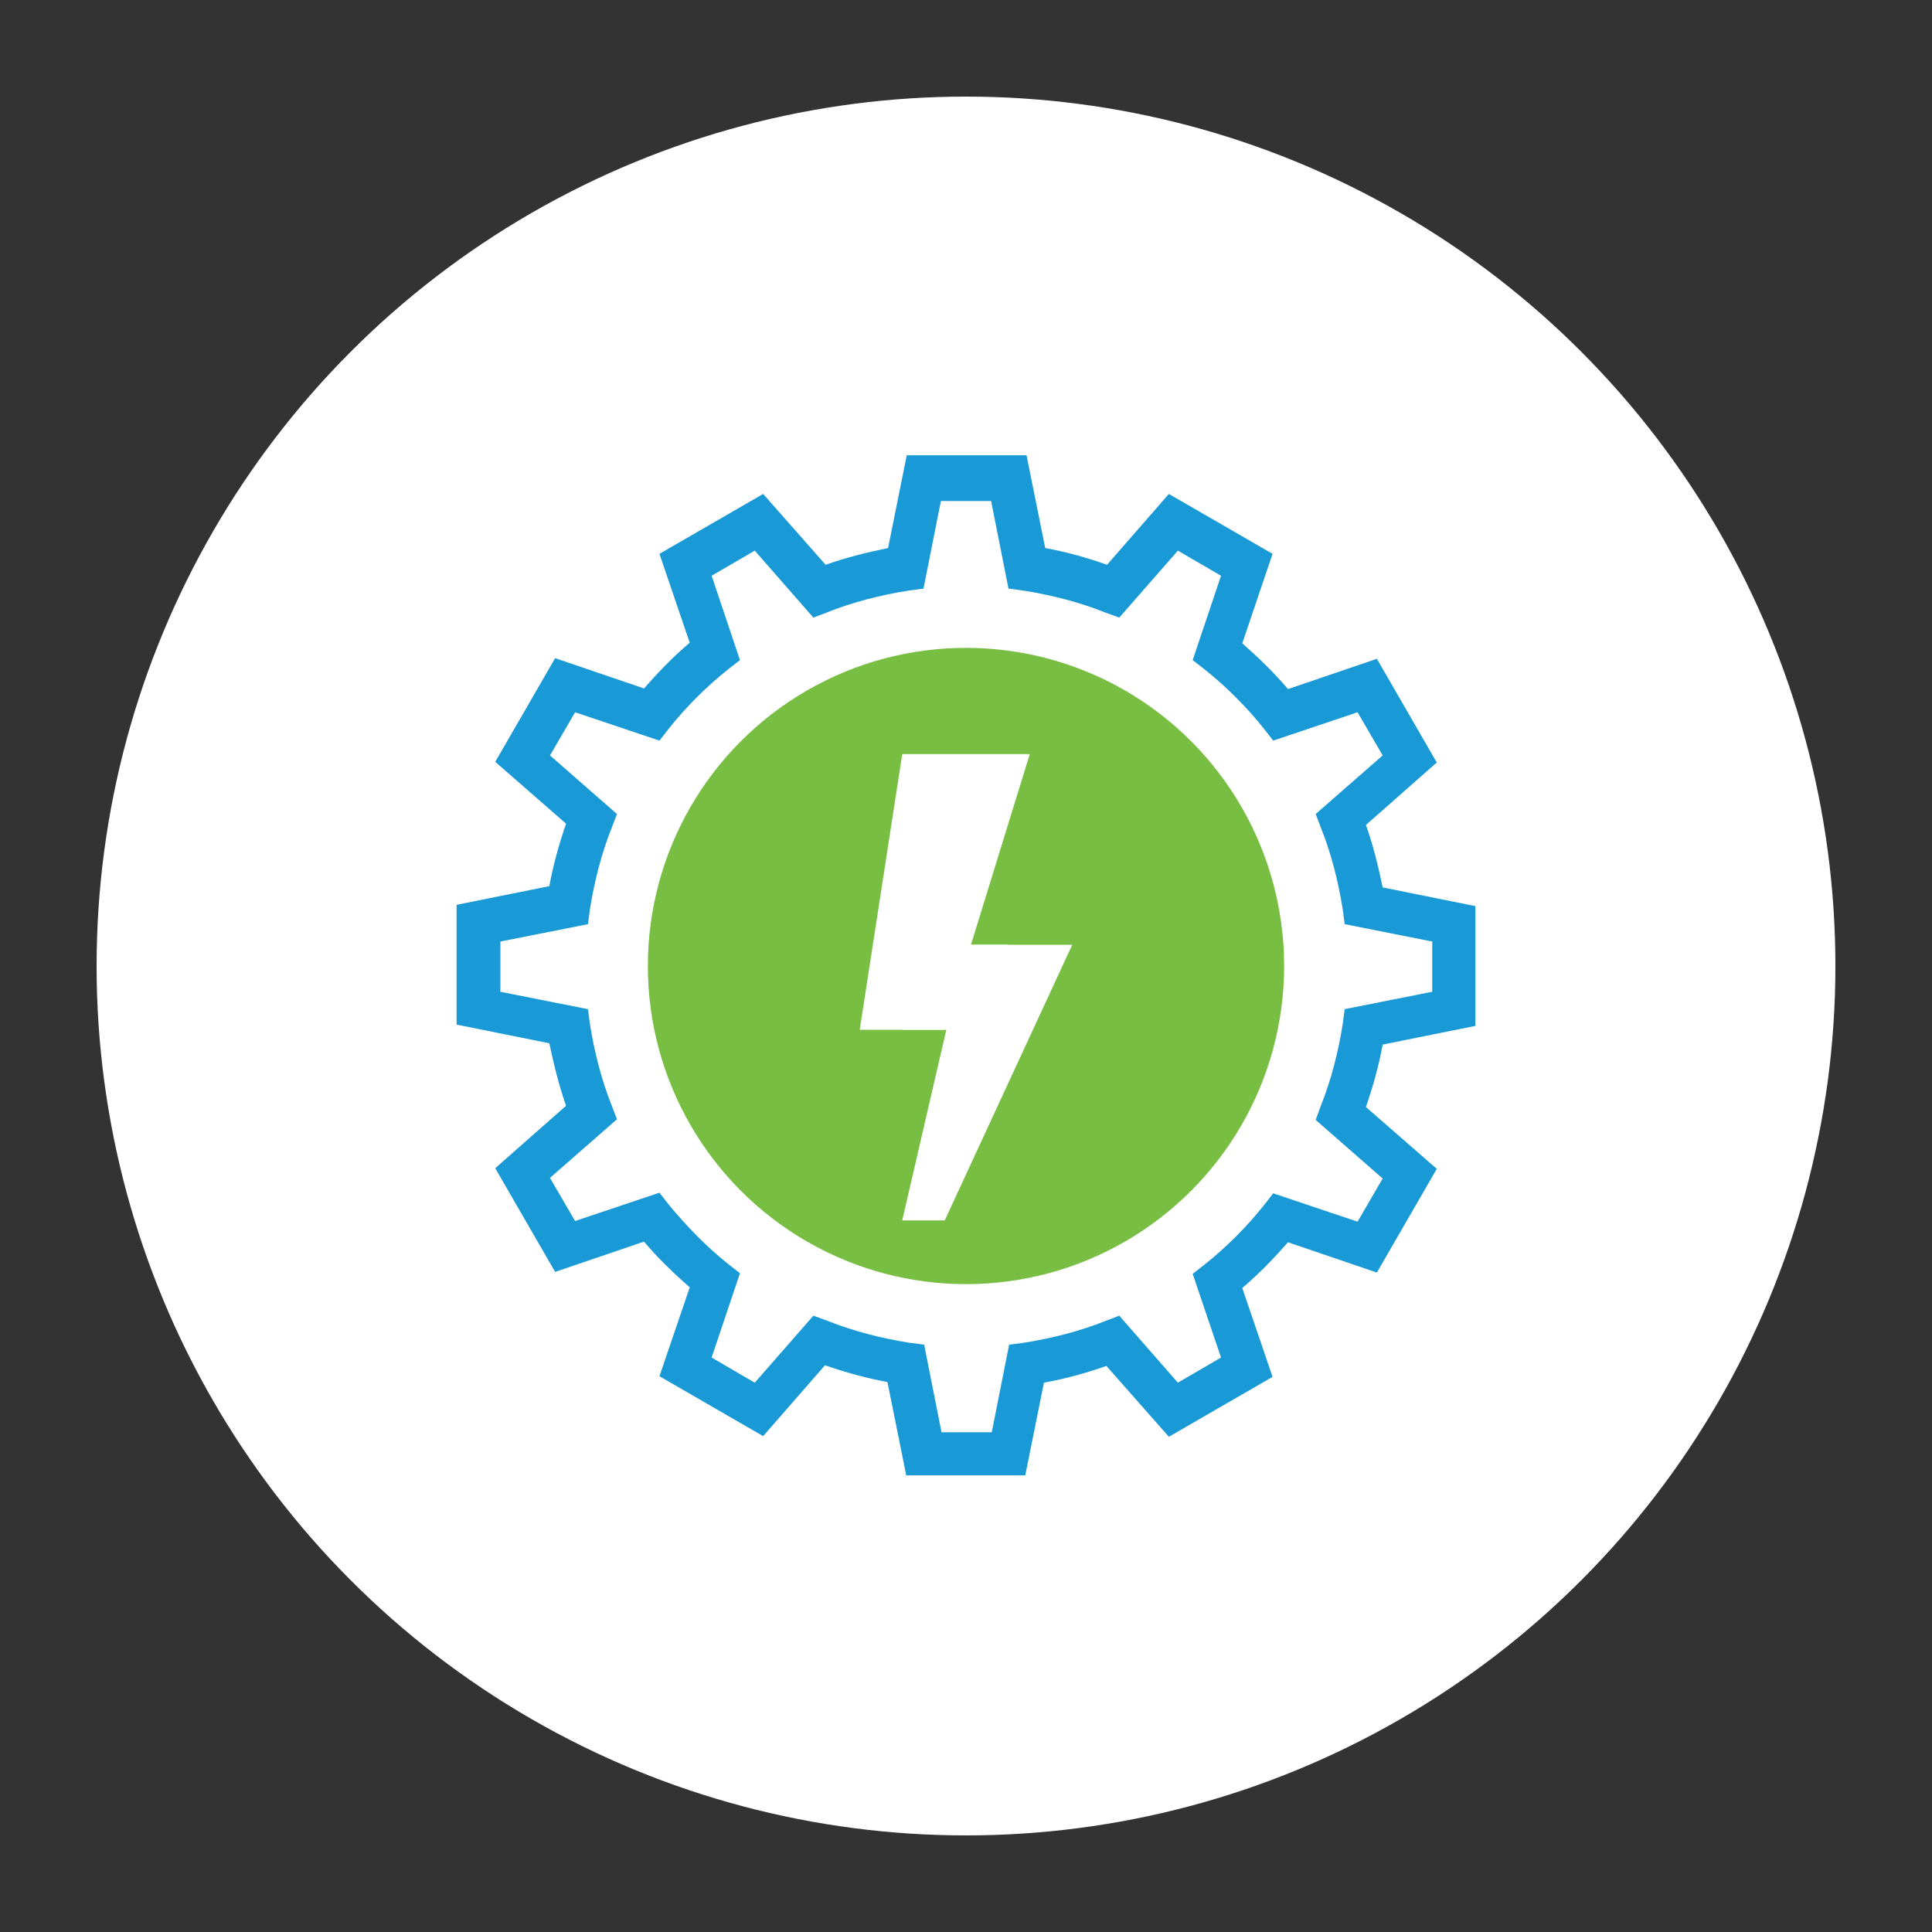 <?xml version="1.0" encoding="UTF-8"?>
<svg xmlns="http://www.w3.org/2000/svg" version="1.1" viewBox="0 0 300 300">
  <rect x="0" y="0" width="300" height="300" fill="#333333" stroke="none"/>
  <defs>
    <style>
      .cls-1 {
        fill: #77be43;
      }

      .cls-2 {
        fill: #1999d6;
      }

      .cls-3 {
        fill: #fff;
      }
    </style>
  </defs>
  <!-- Generator: Adobe Illustrator 28.6.0, SVG Export Plug-In . SVG Version: 1.2.0 Build 709)  -->
  <g>
    <g id="Layer_1">
      <g>
        <g id="Layer_1-2" data-name="Layer_1">
          <circle class="cls-3" cx="150" cy="150" r="135"/>
        </g>
        <g>
          <path class="cls-2" d="M140.7,229l-2.9-14.4c-3.3-.6-6.5-1.5-9.7-2.6l-9.6,11-16.1-9.3,4.7-13.8c-2.5-2.2-4.9-4.5-7.1-7.1l-13.8,4.7-9.3-16.1,11-9.7c-1.1-3.1-1.9-6.4-2.6-9.7l-14.4-2.9v-18.6s14.4-2.9,14.4-2.9c.6-3.3,1.5-6.5,2.6-9.7l-11-9.6,9.3-16.1,13.8,4.7c2.2-2.5,4.5-4.9,7.1-7.1l-4.7-13.8,16.1-9.3,9.7,11c3.1-1.1,6.3-1.9,9.7-2.6l2.9-14.4h18.6l2.9,14.4c3.3.6,6.5,1.5,9.6,2.6l9.6-11,16.1,9.3-4.7,13.9c2.5,2.2,4.9,4.5,7.1,7.1l13.8-4.7,9.3,16.1-11,9.7c1.1,3.1,1.9,6.3,2.6,9.7l14.4,2.9v18.6s-14.4,2.9-14.4,2.9c-.6,3.3-1.5,6.5-2.6,9.7l11,9.6-9.3,16.1-13.8-4.7c-2.2,2.5-4.5,4.9-7.1,7.1l4.7,13.8-16.1,9.3-9.7-11c-3.1,1.1-6.4,2-9.7,2.6l-2.9,14.4h-18.6ZM126.3,204.3l2.2.8c4,1.6,8.3,2.7,12.7,3.4l2.3.3,2.7,13.6h7.8s2.7-13.6,2.7-13.6l2.3-.3c4.4-.7,8.7-1.8,12.7-3.4l2.1-.8,9.1,10.4,6.7-3.9-4.4-13,1.8-1.4c3.4-2.7,6.6-5.9,9.3-9.3l1.4-1.8,13.1,4.4,3.9-6.7-10.4-9.1.8-2.2c1.6-4,2.7-8.3,3.4-12.7l.3-2.3,13.6-2.7v-7.8s-13.6-2.7-13.6-2.7l-.3-2.3c-.7-4.4-1.8-8.7-3.4-12.7l-.8-2.1,10.4-9.1-3.9-6.7-13.1,4.4-1.4-1.8c-2.7-3.4-5.9-6.6-9.3-9.3l-1.8-1.4,4.4-13.1-6.7-3.9-9.1,10.4-2.2-.8c-4-1.6-8.3-2.7-12.7-3.4l-2.3-.3-2.7-13.6h-7.8l-2.7,13.6-2.3.3c-4.4.7-8.7,1.8-12.7,3.4l-2.1.8-9.1-10.4-6.7,3.9,4.4,13.1-1.8,1.4c-3.4,2.7-6.6,5.9-9.3,9.3l-1.4,1.8-13.1-4.4-3.9,6.7,10.4,9.1-.8,2.1c-1.6,4-2.7,8.3-3.4,12.7l-.3,2.3-13.6,2.7v7.8s13.6,2.7,13.6,2.7l.3,2.3c.7,4.4,1.8,8.7,3.4,12.7l.8,2.1-10.4,9.1,3.9,6.7,13.1-4.4,1.4,1.8c2.8,3.4,5.9,6.6,9.3,9.3l1.8,1.4-4.4,13.1,6.7,3.9,9.1-10.4Z"/>
          <circle class="cls-1" cx="150" cy="150" r="49.4"/>
          <g>
            <polygon class="cls-3" points="159.9 117.1 140.1 117.1 133.5 159.9 146.7 159.9 159.9 117.1"/>
            <polygon class="cls-3" points="140.1 189.5 146.7 189.5 166.5 146.7 150 146.7 140.1 189.5"/>
            <rect class="cls-3" x="140.1" y="146.7" width="16.5" height="13.2"/>
          </g>
        </g>
      </g>
    </g>
  </g>
</svg>